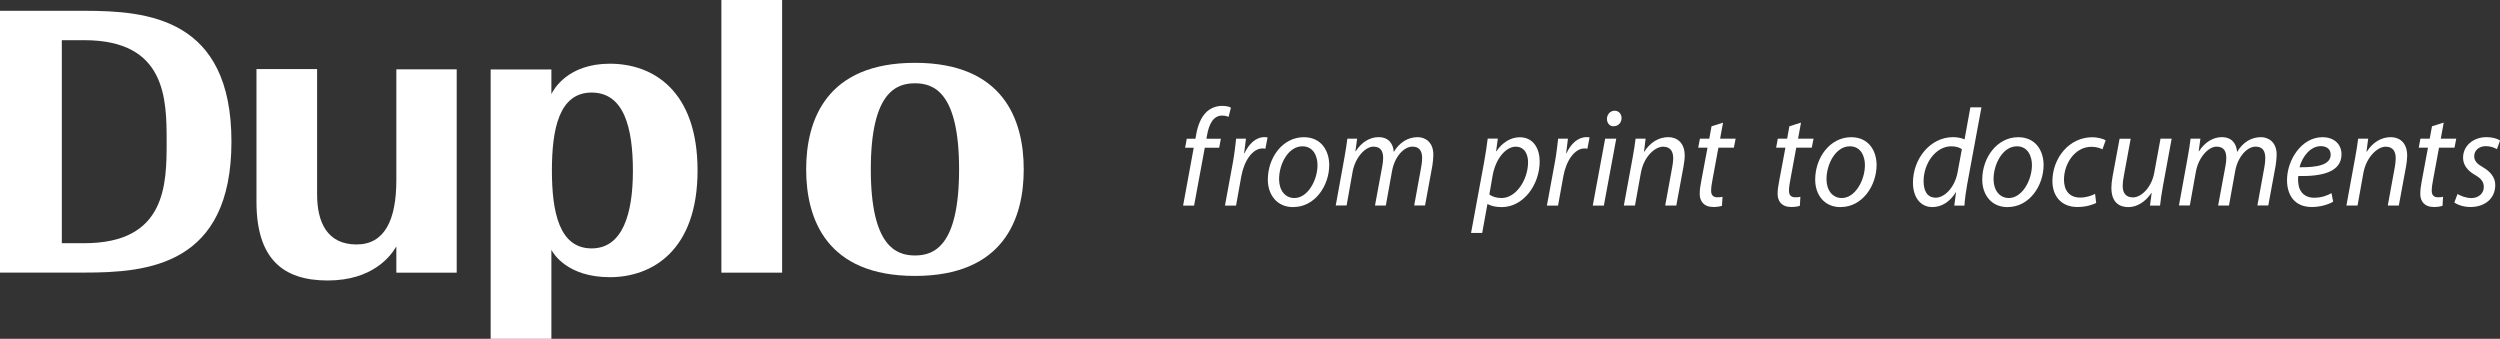<svg width="273" height="37" viewBox="0 0 273 37" fill="none" xmlns="http://www.w3.org/2000/svg">
<rect x="0" y="0" width="273" height="37" fill="#333333" stroke="none"/>
<g clip-path="url(#clip0_58_8553)">
<path d="M66.601 6.957C61.986 6.957 60.448 9.783 60.212 10.28V7.586H53.58V36.999H60.212V27.28C60.443 27.724 61.986 30.268 66.601 30.268C71.215 30.268 76.173 27.352 76.173 18.616C76.173 9.879 71.294 6.957 66.601 6.957ZM64.606 27.125C61.074 27.125 60.268 23.173 60.268 18.616C60.268 14.059 61.068 10.107 64.606 10.107C68.144 10.107 69.113 13.951 69.113 18.67C69.113 23.388 67.97 27.125 64.606 27.125Z" fill="white"/>
<path d="M43.281 26.892V29.773H49.873V7.569H43.281V19.671C43.281 24.042 41.991 26.695 38.937 26.695C35.703 26.695 34.627 24.239 34.627 21.228V7.545H28.007V22.03C28.007 28.252 30.886 30.629 35.782 30.629C40.678 30.629 42.667 27.976 43.287 26.898L43.281 26.892Z" fill="white"/>
<path d="M99.915 6.861C90.247 6.861 88.033 13.089 88.033 18.496C88.033 23.903 90.247 30.131 99.915 30.131C109.583 30.131 111.792 23.903 111.792 18.496C111.792 13.089 109.583 6.861 99.915 6.861ZM99.915 27.897C97.853 27.897 95.092 26.891 95.092 18.496C95.092 10.101 97.847 9.095 99.915 9.095C101.983 9.095 104.732 10.095 104.732 18.496C104.732 26.897 101.977 27.897 99.915 27.897Z" fill="white"/>
<path d="M85.407 0H78.776V29.773H85.407V0Z" fill="white"/>
<path d="M25.274 15.473C25.274 1.97 16.13 1.18 9.212 1.18H0V29.767H9.212C16.13 29.767 25.269 28.982 25.274 15.473ZM9.212 26.557H6.75V4.389H9.212C18.159 4.389 18.198 10.838 18.198 15.473C18.198 20.108 18.164 26.557 9.212 26.557Z" fill="white"/>
<path d="M129.195 22.449L130.356 16.131H129.415L129.595 15.149H130.542L130.61 14.76C130.779 13.742 131.134 12.808 131.765 12.209C132.221 11.79 132.835 11.562 133.449 11.562C133.939 11.562 134.255 11.658 134.418 11.76L134.159 12.766C133.967 12.67 133.725 12.622 133.444 12.622C132.48 12.622 132.007 13.592 131.804 14.802L131.742 15.149H133.32L133.134 16.131H131.562L130.395 22.449H129.19H129.195Z" fill="white"/>
<path d="M133.765 22.45L134.632 17.743C134.807 16.791 134.908 15.821 134.987 15.144H136.058C135.996 15.653 135.939 16.162 135.855 16.731H135.9C136.368 15.731 137.123 14.977 138.069 14.977C138.182 14.977 138.323 14.982 138.418 15.001L138.182 16.24C138.097 16.222 137.99 16.21 137.855 16.21C136.801 16.21 135.866 17.527 135.556 19.222L134.976 22.45H133.753H133.765Z" fill="white"/>
<path d="M141.213 22.617C139.438 22.617 138.447 21.264 138.447 19.617C138.447 17.204 140.069 14.982 142.379 14.982C144.289 14.982 145.151 16.473 145.151 18.018C145.151 20.276 143.596 22.611 141.23 22.611H141.219L141.213 22.617ZM141.359 21.623C142.785 21.623 143.872 19.713 143.872 18.018C143.872 17.162 143.489 15.976 142.221 15.976C140.683 15.976 139.675 17.899 139.675 19.569C139.675 20.755 140.317 21.623 141.337 21.623H141.354H141.359Z" fill="white"/>
<path d="M145.861 22.45L146.802 17.27C146.954 16.456 147.05 15.749 147.134 15.144H148.199L148.013 16.515H148.047C148.706 15.498 149.602 14.977 150.543 14.977C151.625 14.977 152.143 15.683 152.199 16.599C152.836 15.539 153.738 14.989 154.802 14.977C155.625 14.977 156.521 15.509 156.521 16.887C156.521 17.228 156.476 17.719 156.408 18.126L155.614 22.438H154.431L155.197 18.228C155.247 17.953 155.298 17.581 155.298 17.276C155.298 16.503 155.011 16.012 154.233 16.012C153.343 16.012 152.295 17.06 152.008 18.695L151.332 22.444H150.149L150.943 18.156C151.005 17.827 151.039 17.545 151.039 17.264C151.039 16.647 150.87 16.012 149.974 16.012C149.078 16.012 147.979 17.216 147.703 18.767L147.05 22.438H145.867L145.861 22.45Z" fill="white"/>
<path d="M160.639 25.437L162.059 17.737C162.222 16.863 162.363 15.868 162.459 15.132H163.563L163.372 16.527H163.4C164.042 15.563 164.978 14.988 165.952 14.988C167.49 14.988 168.133 16.288 168.133 17.623C168.133 20.192 166.341 22.617 163.986 22.617C163.237 22.617 162.73 22.443 162.459 22.288H162.425L161.856 25.437H160.645H160.639ZM162.634 21.222C162.944 21.479 163.406 21.623 163.986 21.623C165.558 21.623 166.865 19.617 166.865 17.707C166.865 16.94 166.538 16.018 165.507 16.018C164.549 16.018 163.361 17.138 162.994 19.18L162.639 21.216L162.634 21.222Z" fill="white"/>
<path d="M168.921 22.45L169.789 17.743C169.964 16.791 170.071 15.821 170.15 15.144H171.22C171.164 15.653 171.102 16.162 171.023 16.731H171.062C171.524 15.731 172.285 14.977 173.237 14.977C173.35 14.977 173.491 14.982 173.581 15.001L173.344 16.24C173.254 16.222 173.147 16.21 173.017 16.21C171.964 16.21 171.029 17.527 170.724 19.222L170.138 22.45H168.927H168.921Z" fill="white"/>
<path d="M173.93 22.449L175.282 15.144H176.494L175.141 22.449H173.93ZM176.195 13.79C175.767 13.79 175.474 13.437 175.479 12.976C175.485 12.473 175.863 12.09 176.313 12.09C176.764 12.09 177.074 12.431 177.074 12.904C177.057 13.425 176.702 13.784 176.212 13.784H176.195V13.79Z" fill="white"/>
<path d="M177.322 22.45L178.274 17.27C178.432 16.456 178.528 15.749 178.606 15.144H179.699L179.525 16.575H179.553C180.19 15.551 181.142 14.977 182.178 14.977C183.018 14.977 183.97 15.474 183.97 17C183.97 17.33 183.908 17.785 183.84 18.18L183.052 22.444H181.84L182.612 18.222C182.663 17.941 182.714 17.599 182.714 17.294C182.714 16.563 182.438 16.018 181.604 16.018C180.73 16.018 179.497 17.09 179.181 18.893L178.539 22.444H177.327L177.322 22.45Z" fill="white"/>
<path d="M188.156 13.395L187.835 15.143H189.531L189.339 16.125H187.649L186.996 19.67C186.922 20.077 186.855 20.454 186.855 20.838C186.855 21.269 187.058 21.544 187.52 21.544C187.739 21.544 187.942 21.532 188.1 21.491L188.038 22.473C187.824 22.556 187.452 22.604 187.103 22.604C186.032 22.604 185.61 21.94 185.61 21.191C185.61 20.766 185.66 20.353 185.767 19.82L186.46 16.125H185.446L185.632 15.143H186.652L186.9 13.79L188.173 13.389L188.156 13.395Z" fill="white"/>
<path d="M196.669 13.395L196.348 15.143H198.038L197.847 16.125H196.151L195.497 19.67C195.419 20.077 195.357 20.454 195.357 20.838C195.357 21.269 195.554 21.544 196.027 21.544C196.247 21.544 196.444 21.532 196.602 21.491L196.545 22.473C196.326 22.556 195.959 22.604 195.604 22.604C194.534 22.604 194.117 21.94 194.117 21.191C194.117 20.766 194.168 20.353 194.275 19.82L194.968 16.125H193.954L194.134 15.143H195.154L195.402 13.79L196.669 13.389V13.395Z" fill="white"/>
<path d="M200.985 22.617C199.205 22.617 198.219 21.264 198.219 19.617C198.219 17.204 199.841 14.982 202.151 14.982C204.061 14.982 204.923 16.473 204.923 18.018C204.923 20.276 203.368 22.611 201.002 22.611H200.991L200.985 22.617ZM201.137 21.623C202.563 21.623 203.65 19.713 203.65 18.018C203.65 17.162 203.272 15.976 201.999 15.976C200.467 15.976 199.453 17.899 199.453 19.569C199.453 20.755 200.095 21.623 201.115 21.623H201.137Z" fill="white"/>
<path d="M216.372 11.725L214.817 20.132C214.681 20.886 214.558 21.737 214.518 22.449H213.408L213.6 21H213.572C212.924 22.036 212.033 22.611 211.014 22.611C209.645 22.611 208.895 21.455 208.895 19.952C208.895 17.354 210.766 14.976 213.279 14.976C213.724 14.976 214.225 15.072 214.529 15.222L215.166 11.719H216.377L216.372 11.725ZM214.242 16.294C213.994 16.114 213.583 15.976 213.081 15.976C211.38 15.976 210.056 17.845 210.056 19.785C210.056 20.671 210.343 21.587 211.391 21.587C212.326 21.587 213.459 20.485 213.763 18.845L214.236 16.288L214.242 16.294Z" fill="white"/>
<path d="M219.223 22.617C217.454 22.617 216.462 21.264 216.462 19.617C216.462 17.204 218.085 14.982 220.389 14.982C222.299 14.982 223.161 16.473 223.161 18.018C223.161 20.276 221.611 22.611 219.24 22.611H219.223V22.617ZM219.375 21.623C220.8 21.623 221.888 19.713 221.888 18.018C221.888 17.162 221.504 15.976 220.242 15.976C218.71 15.976 217.696 17.899 217.696 19.569C217.696 20.755 218.338 21.623 219.363 21.623H219.38H219.375Z" fill="white"/>
<path d="M228.908 22.162C228.547 22.348 227.815 22.605 226.851 22.605C225.026 22.605 224.124 21.336 224.124 19.785C224.124 17.294 225.927 14.988 228.468 14.988C229.127 14.988 229.73 15.186 229.939 15.318L229.589 16.306C229.313 16.168 228.919 16.03 228.389 16.03C226.553 16.03 225.386 17.898 225.386 19.623C225.386 20.809 225.989 21.575 227.15 21.575C227.871 21.575 228.423 21.348 228.784 21.174L228.902 22.162H228.908Z" fill="white"/>
<path d="M237.145 15.149L236.192 20.328C236.04 21.137 235.945 21.849 235.877 22.454H234.778L234.959 21.071H234.93C234.299 22.023 233.37 22.616 232.429 22.616C231.488 22.616 230.564 22.166 230.564 20.502C230.564 20.149 230.609 19.753 230.694 19.268L231.46 15.149H232.671L231.922 19.214C231.843 19.622 231.798 19.975 231.798 20.286C231.798 21.041 232.102 21.556 232.93 21.556C233.815 21.556 234.942 20.49 235.24 18.885L235.928 15.143H237.139L237.145 15.149Z" fill="white"/>
<path d="M237.939 22.45L238.88 17.27C239.038 16.456 239.133 15.749 239.212 15.144H240.283L240.097 16.515H240.131C240.796 15.498 241.691 14.977 242.627 14.977C243.708 14.977 244.227 15.683 244.289 16.599C244.92 15.539 245.821 14.989 246.886 14.977C247.709 14.977 248.61 15.509 248.61 16.887C248.61 17.228 248.565 17.719 248.492 18.126L247.697 22.438H246.508L247.275 18.228C247.325 17.953 247.37 17.581 247.37 17.276C247.37 16.503 247.094 16.012 246.306 16.012C245.421 16.012 244.373 17.06 244.08 18.695L243.404 22.444H242.221L243.015 18.156C243.077 17.827 243.111 17.545 243.111 17.264C243.111 16.647 242.942 16.012 242.046 16.012C241.15 16.012 240.057 17.216 239.787 18.767L239.128 22.438H237.939V22.45Z" fill="white"/>
<path d="M254.779 22.03C254.244 22.336 253.388 22.605 252.441 22.605C250.559 22.605 249.742 21.288 249.742 19.671C249.742 17.473 251.326 14.982 253.607 14.982C254.954 14.982 255.692 15.809 255.692 16.851C255.692 18.773 253.596 19.276 250.976 19.222C250.914 19.539 250.954 20.222 251.117 20.611C251.399 21.27 251.962 21.593 252.695 21.593C253.54 21.593 254.171 21.336 254.599 21.09L254.779 22.024V22.03ZM254.509 16.869C254.509 16.288 254.064 15.959 253.433 15.959C252.278 15.959 251.405 17.12 251.106 18.264C253.016 18.288 254.509 18.018 254.509 16.887V16.869Z" fill="white"/>
<path d="M256.227 22.45L257.174 17.27C257.332 16.456 257.433 15.749 257.512 15.144H258.605L258.419 16.575H258.447C259.084 15.551 260.036 14.977 261.073 14.977C261.918 14.977 262.864 15.474 262.864 17C262.864 17.33 262.808 17.785 262.74 18.18L261.952 22.444H260.746L261.518 18.222C261.563 17.941 261.613 17.599 261.613 17.294C261.613 16.563 261.337 16.018 260.504 16.018C259.67 16.018 258.408 17.09 258.081 18.893L257.444 22.444H256.233L256.227 22.45Z" fill="white"/>
<path d="M266.853 13.395L266.532 15.143H268.222L268.031 16.125H266.34L265.687 19.67C265.608 20.077 265.546 20.454 265.546 20.838C265.546 21.269 265.749 21.544 266.211 21.544C266.431 21.544 266.628 21.532 266.78 21.491L266.724 22.473C266.51 22.556 266.138 22.604 265.783 22.604C264.712 22.604 264.295 21.94 264.295 21.191C264.295 20.766 264.346 20.353 264.447 19.82L265.135 16.125H264.126L264.312 15.143H265.326L265.574 13.79L266.848 13.389L266.853 13.395Z" fill="white"/>
<path d="M268.358 21.18C268.684 21.384 269.298 21.635 269.879 21.629C270.696 21.629 271.231 21.084 271.231 20.438C271.231 19.869 270.977 19.509 270.245 19.09C269.428 18.623 268.966 17.977 268.966 17.228C268.966 15.953 270.036 14.977 271.535 14.977C272.177 14.977 272.746 15.15 273.006 15.342L272.668 16.288C272.42 16.138 271.969 15.959 271.445 15.959C270.707 15.959 270.183 16.432 270.183 17.054C270.183 17.587 270.521 17.917 271.158 18.276C271.946 18.731 272.482 19.378 272.482 20.198C272.482 21.737 271.27 22.611 269.777 22.605C269.017 22.605 268.335 22.36 268.014 22.108L268.363 21.186L268.358 21.18Z" fill="white"/>
</g>
<defs>
<clipPath id="clip0_58_8553">
<rect width="273" height="37" fill="white"/>
</clipPath>
</defs>
</svg>
